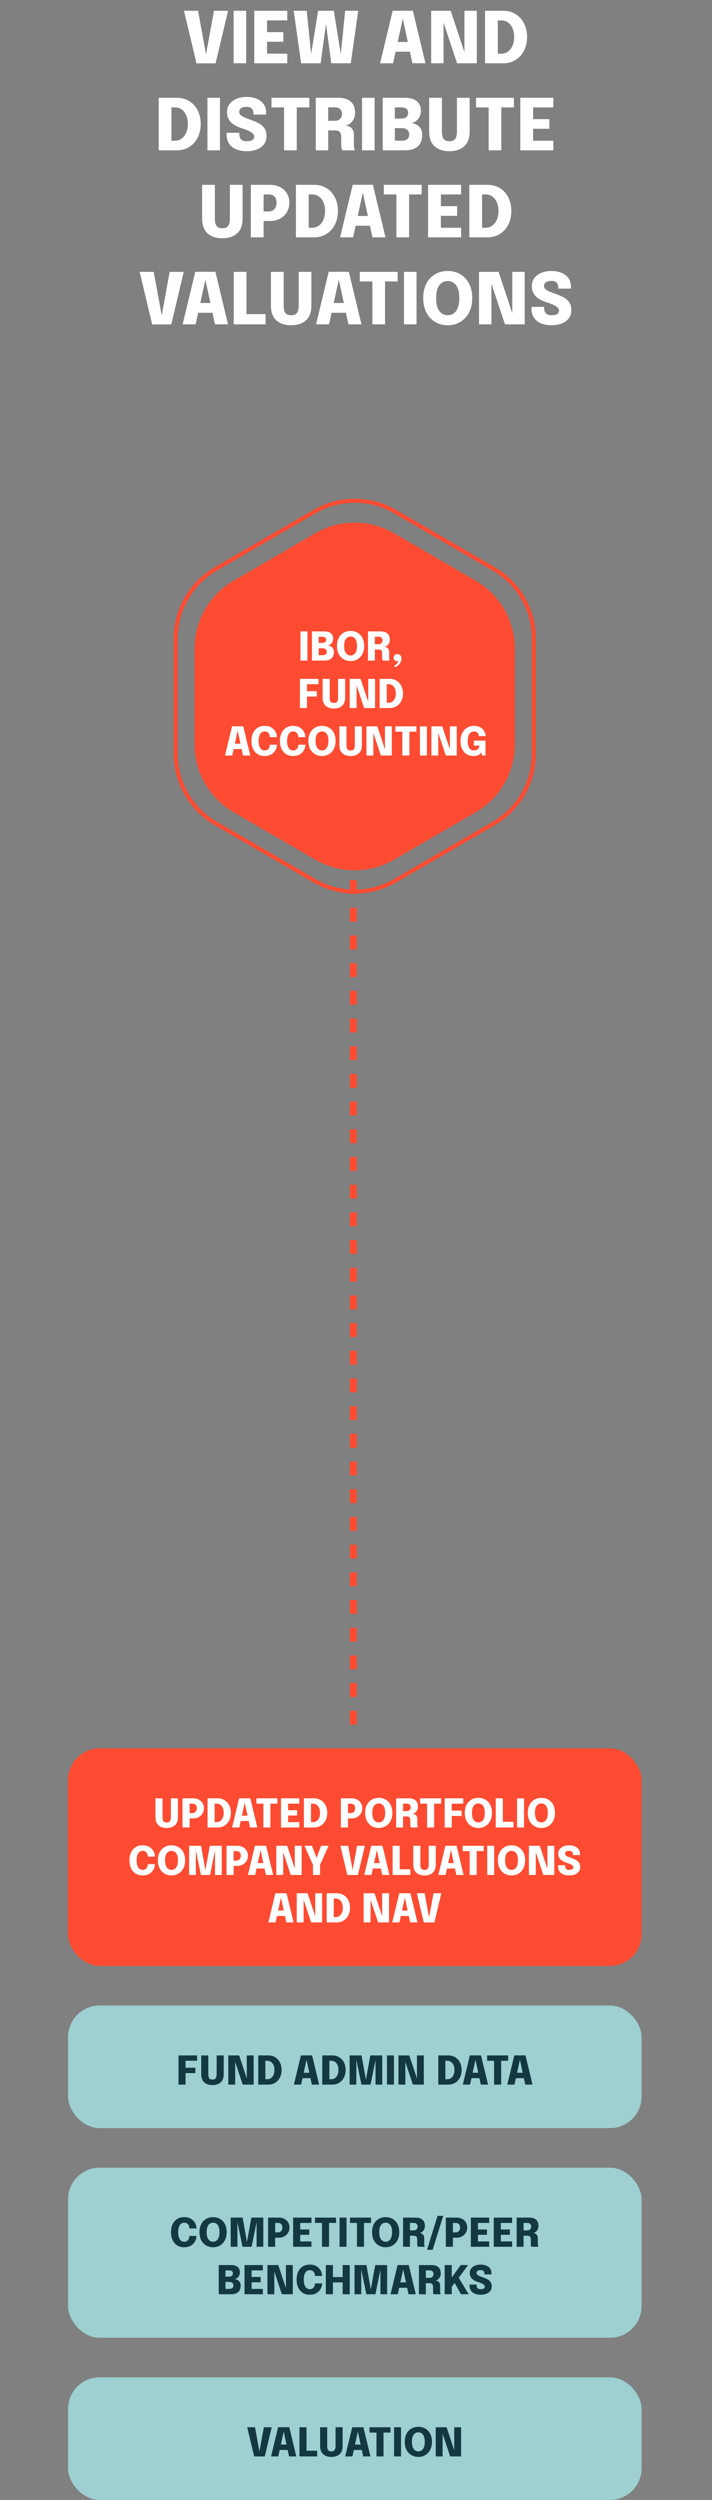 <?xml version="1.0" encoding="UTF-8"?> <svg xmlns="http://www.w3.org/2000/svg" width="180" height="632" viewBox="0 0 180 632" fill="none"><rect x="0" y="0" width="180" height="632" fill="#808080" stroke="none"/><line x1="89.325" y1="436" x2="89.325" y2="177" stroke="#FF4B31" stroke-width="1.75" stroke-dasharray="3.5 3.5"></line><path d="M49.681 16.018L46.513 2.725H50.068L52.156 14.11H52.021L54.1 2.725H57.655L54.505 16.018H49.681ZM59.06 16V2.725H62.228V16H59.06ZM66.063 5.155L67.512 3.67V9.007L66.792 8.125H71.625V10.555H66.792L67.512 9.682V15.055L66.063 13.57H72.624V16H64.281V2.725H72.624V5.155H66.063ZM76.136 16L74.246 2.725H77.549L78.827 15.415L78.377 15.388L80.429 2.725H84.389L86.432 15.388L85.982 15.415L87.26 2.725H90.563L88.673 16H83.759L82.247 4.867H82.571L81.059 16H76.136ZM96.083 16L99.278 2.716H104.372L107.558 16H104.264L101.825 4.651H101.843L99.368 16H96.083ZM98.621 13.066V10.609H105.047V13.066H98.621ZM112.132 16H109V2.725H113.941L118 14.956L117.415 15.082V2.725H120.538V16H115.561L111.502 3.814L112.132 3.688V16ZM122.623 16V2.725H127.24C128.128 2.725 128.938 2.887 129.67 3.211C130.408 3.535 131.044 3.994 131.578 4.588C132.112 5.176 132.523 5.875 132.811 6.685C133.099 7.489 133.243 8.374 133.243 9.34C133.243 10.3 133.099 11.188 132.811 12.004C132.523 12.814 132.112 13.519 131.578 14.119C131.044 14.713 130.408 15.175 129.67 15.505C128.938 15.835 128.128 16 127.24 16H122.623ZM125.845 15.055L124.396 13.57H126.808C127.396 13.57 127.927 13.399 128.401 13.057C128.881 12.715 129.265 12.229 129.553 11.599C129.841 10.963 129.985 10.21 129.985 9.34C129.985 8.464 129.841 7.714 129.553 7.09C129.265 6.466 128.881 5.989 128.401 5.659C127.927 5.323 127.396 5.155 126.808 5.155H124.396L125.845 3.67V15.055ZM40.12 38V24.725H44.737C45.625 24.725 46.435 24.887 47.167 25.211C47.905 25.535 48.541 25.994 49.075 26.588C49.609 27.176 50.02 27.875 50.308 28.685C50.596 29.489 50.74 30.374 50.74 31.34C50.74 32.3 50.596 33.188 50.308 34.004C50.02 34.814 49.609 35.519 49.075 36.119C48.541 36.713 47.905 37.175 47.167 37.505C46.435 37.835 45.625 38 44.737 38H40.12ZM43.342 37.055L41.893 35.57H44.305C44.893 35.57 45.424 35.399 45.898 35.057C46.378 34.715 46.762 34.229 47.05 33.599C47.338 32.963 47.482 32.21 47.482 31.34C47.482 30.464 47.338 29.714 47.05 29.09C46.762 28.466 46.378 27.989 45.898 27.659C45.424 27.323 44.893 27.155 44.305 27.155H41.893L43.342 25.67V37.055ZM52.442 38V24.725H55.61V38H52.442ZM62.316 38.225C61.35 38.225 60.489 38.069 59.733 37.757C58.977 37.445 58.383 36.983 57.951 36.371C57.519 35.753 57.303 34.985 57.303 34.067C57.303 33.983 57.303 33.902 57.303 33.824C57.303 33.746 57.303 33.662 57.303 33.572H60.516C60.516 33.65 60.516 33.725 60.516 33.797C60.516 33.863 60.516 33.932 60.516 34.004C60.516 34.526 60.666 34.94 60.966 35.246C61.272 35.552 61.731 35.705 62.343 35.705C62.949 35.705 63.417 35.612 63.747 35.426C64.083 35.24 64.251 34.934 64.251 34.508C64.251 34.202 64.11 33.926 63.828 33.68C63.552 33.434 63.177 33.209 62.703 33.005C62.229 32.795 61.695 32.6 61.101 32.42C60.453 32.216 59.847 31.946 59.283 31.61C58.719 31.268 58.263 30.833 57.915 30.305C57.567 29.771 57.393 29.111 57.393 28.325C57.393 27.521 57.609 26.837 58.041 26.273C58.479 25.703 59.067 25.268 59.805 24.968C60.549 24.662 61.383 24.509 62.307 24.509C63.261 24.509 64.11 24.659 64.854 24.959C65.604 25.259 66.195 25.703 66.627 26.291C67.059 26.879 67.275 27.605 67.275 28.469C67.275 28.559 67.275 28.643 67.275 28.721C67.275 28.799 67.275 28.88 67.275 28.964H64.071C64.071 28.922 64.071 28.868 64.071 28.802C64.071 28.73 64.071 28.67 64.071 28.622C64.071 28.136 63.936 27.749 63.666 27.461C63.396 27.167 62.955 27.02 62.343 27.02C61.749 27.02 61.29 27.128 60.966 27.344C60.642 27.56 60.48 27.884 60.48 28.316C60.48 28.628 60.606 28.895 60.858 29.117C61.11 29.339 61.455 29.543 61.893 29.729C62.331 29.909 62.829 30.098 63.387 30.296C64.185 30.572 64.884 30.878 65.484 31.214C66.084 31.55 66.549 31.97 66.879 32.474C67.209 32.978 67.374 33.623 67.374 34.409C67.374 35.225 67.158 35.918 66.726 36.488C66.3 37.052 65.706 37.484 64.944 37.784C64.182 38.078 63.306 38.225 62.316 38.225ZM78.206 27.155H73.642L75.019 25.67V38H71.816V25.67L73.21 27.155H68.638V24.725H78.206V27.155ZM79.829 38V24.725H85.463C86.915 24.725 87.992 25.052 88.694 25.706C89.402 26.354 89.756 27.272 89.756 28.46C89.756 29.144 89.627 29.726 89.369 30.206C89.111 30.68 88.79 31.049 88.406 31.313C88.022 31.571 87.647 31.715 87.281 31.745C87.659 31.769 88.013 31.862 88.343 32.024C88.679 32.18 88.949 32.435 89.153 32.789C89.363 33.137 89.468 33.605 89.468 34.193C89.468 34.601 89.468 34.997 89.468 35.381C89.468 35.759 89.468 36.152 89.468 36.56C89.468 36.866 89.492 37.154 89.54 37.424C89.588 37.688 89.66 37.88 89.756 38H86.543C86.459 37.862 86.39 37.664 86.336 37.406C86.288 37.148 86.264 36.866 86.264 36.56C86.264 36.2 86.264 35.867 86.264 35.561C86.264 35.255 86.264 34.922 86.264 34.562C86.264 34.064 86.144 33.674 85.904 33.392C85.67 33.11 85.271 32.969 84.707 32.969H82.124L82.97 31.97V38H79.829ZM82.97 31.682L82.124 30.539H84.743C85.073 30.539 85.367 30.467 85.625 30.323C85.883 30.179 86.084 29.975 86.228 29.711C86.378 29.441 86.453 29.126 86.453 28.766C86.453 28.286 86.297 27.896 85.985 27.596C85.679 27.296 85.253 27.146 84.707 27.146H82.043L82.97 26.147V31.682ZM91.536 38V24.725H94.704V38H91.536ZM102.283 24.725C103.243 24.725 104.026 24.86 104.632 25.13C105.238 25.4 105.682 25.778 105.964 26.264C106.252 26.75 106.396 27.311 106.396 27.947C106.396 28.589 106.27 29.141 106.018 29.603C105.766 30.059 105.448 30.416 105.064 30.674C104.686 30.926 104.299 31.067 103.903 31.097C104.305 31.109 104.725 31.217 105.163 31.421C105.601 31.625 105.973 31.952 106.279 32.402C106.585 32.852 106.738 33.455 106.738 34.211C106.738 34.913 106.597 35.552 106.315 36.128C106.033 36.698 105.565 37.154 104.911 37.496C104.263 37.832 103.384 38 102.274 38H96.757V24.725H102.283ZM99.817 30.845L98.764 29.981H101.383C102.007 29.981 102.463 29.843 102.751 29.567C103.045 29.291 103.192 28.934 103.192 28.496C103.192 28.202 103.129 27.956 103.003 27.758C102.883 27.56 102.694 27.41 102.436 27.308C102.178 27.206 101.851 27.155 101.455 27.155H98.368L99.817 25.67V30.845ZM101.644 35.561C102.256 35.561 102.712 35.417 103.012 35.129C103.312 34.841 103.462 34.469 103.462 34.013C103.462 33.773 103.42 33.554 103.336 33.356C103.258 33.158 103.138 32.987 102.976 32.843C102.82 32.699 102.625 32.588 102.391 32.51C102.157 32.432 101.89 32.393 101.59 32.393H98.764L99.817 31.529V37.046L98.368 35.561H101.644ZM118.732 33.239C118.732 34.907 118.273 36.155 117.355 36.983C116.443 37.811 115.195 38.225 113.611 38.225C112.027 38.225 110.779 37.811 109.867 36.983C108.955 36.155 108.499 34.907 108.499 33.239C108.499 33.017 108.499 32.786 108.499 32.546C108.499 32.3 108.499 32.045 108.499 31.781V24.725H111.721V32.267C111.721 32.459 111.721 32.642 111.721 32.816C111.721 32.99 111.721 33.155 111.721 33.311C111.721 34.115 111.862 34.715 112.144 35.111C112.432 35.507 112.921 35.705 113.611 35.705C114.301 35.705 114.79 35.507 115.078 35.111C115.372 34.715 115.519 34.115 115.519 33.311V24.725H118.732V33.239ZM129.92 27.155H125.357L126.734 25.67V38H123.53V25.67L124.925 27.155H120.353V24.725H129.92V27.155ZM133.326 27.155L134.775 25.67V31.007L134.055 30.125H138.888V32.555H134.055L134.775 31.682V37.055L133.326 35.57H139.887V38H131.544V24.725H139.887V27.155H133.326ZM61.331 55.239C61.331 56.907 60.872 58.155 59.954 58.983C59.042 59.811 57.794 60.225 56.21 60.225C54.626 60.225 53.378 59.811 52.466 58.983C51.554 58.155 51.098 56.907 51.098 55.239C51.098 55.017 51.098 54.786 51.098 54.546C51.098 54.3 51.098 54.045 51.098 53.781V46.725H54.32V54.267C54.32 54.459 54.32 54.642 54.32 54.816C54.32 54.99 54.32 55.155 54.32 55.311C54.32 56.115 54.461 56.715 54.743 57.111C55.031 57.507 55.52 57.705 56.21 57.705C56.9 57.705 57.389 57.507 57.677 57.111C57.971 56.715 58.118 56.115 58.118 55.311V46.725H61.331V55.239ZM66.642 60H63.42V46.725H68.235C69.249 46.725 70.122 46.923 70.854 47.319C71.592 47.715 72.159 48.255 72.555 48.939C72.957 49.617 73.158 50.382 73.158 51.234C73.158 52.086 72.957 52.863 72.555 53.565C72.153 54.267 71.583 54.828 70.845 55.248C70.113 55.668 69.243 55.878 68.235 55.878H66.642V60ZM66.642 54.924L65.193 53.457H67.902C68.286 53.457 68.628 53.373 68.928 53.205C69.234 53.031 69.474 52.779 69.648 52.449C69.828 52.119 69.918 51.714 69.918 51.234C69.918 50.748 69.831 50.352 69.657 50.046C69.483 49.74 69.243 49.515 68.937 49.371C68.637 49.227 68.292 49.155 67.902 49.155H65.193L66.642 47.67V54.924ZM74.811 60V46.725H79.428C80.316 46.725 81.126 46.887 81.858 47.211C82.596 47.535 83.232 47.994 83.766 48.588C84.3 49.176 84.711 49.875 84.999 50.685C85.287 51.489 85.431 52.374 85.431 53.34C85.431 54.3 85.287 55.188 84.999 56.004C84.711 56.814 84.3 57.519 83.766 58.119C83.232 58.713 82.596 59.175 81.858 59.505C81.126 59.835 80.316 60 79.428 60H74.811ZM78.033 59.055L76.584 57.57H78.996C79.584 57.57 80.115 57.399 80.589 57.057C81.069 56.715 81.453 56.229 81.741 55.599C82.029 54.963 82.173 54.21 82.173 53.34C82.173 52.464 82.029 51.714 81.741 51.09C81.453 50.466 81.069 49.989 80.589 49.659C80.115 49.323 79.584 49.155 78.996 49.155H76.584L78.033 47.67V59.055ZM85.976 60L89.171 46.716H94.265L97.451 60H94.157L91.718 48.651H91.736L89.261 60H85.976ZM88.514 57.066V54.609H94.94V57.066H88.514ZM106.603 49.155H102.04L103.417 47.67V60H100.213V47.67L101.608 49.155H97.036V46.725H106.603V49.155ZM110.009 49.155L111.458 47.67V53.007L110.738 52.125H115.571V54.555H110.738L111.458 53.682V59.055L110.009 57.57H116.57V60H108.227V46.725H116.57V49.155H110.009ZM118.65 60V46.725H123.267C124.155 46.725 124.965 46.887 125.697 47.211C126.435 47.535 127.071 47.994 127.605 48.588C128.139 49.176 128.55 49.875 128.838 50.685C129.126 51.489 129.27 52.374 129.27 53.34C129.27 54.3 129.126 55.188 128.838 56.004C128.55 56.814 128.139 57.519 127.605 58.119C127.071 58.713 126.435 59.175 125.697 59.505C124.965 59.835 124.155 60 123.267 60H118.65ZM121.872 59.055L120.423 57.57H122.835C123.423 57.57 123.954 57.399 124.428 57.057C124.908 56.715 125.292 56.229 125.58 55.599C125.868 54.963 126.012 54.21 126.012 53.34C126.012 52.464 125.868 51.714 125.58 51.09C125.292 50.466 124.908 49.989 124.428 49.659C123.954 49.323 123.423 49.155 122.835 49.155H120.423L121.872 47.67V59.055ZM38.475 82.018L35.307 68.725H38.862L40.95 80.11H40.815L42.894 68.725H46.449L43.299 82.018H38.475ZM46.17 82L49.365 68.716H54.459L57.645 82H54.351L51.912 70.651H51.93L49.455 82H46.17ZM48.708 79.066V76.609H55.134V79.066H48.708ZM59.087 82V68.725H62.309V81.046L60.86 79.417H67.142V82H59.087ZM78.724 77.239C78.724 78.907 78.265 80.155 77.347 80.983C76.435 81.811 75.187 82.225 73.603 82.225C72.019 82.225 70.771 81.811 69.859 80.983C68.947 80.155 68.491 78.907 68.491 77.239C68.491 77.017 68.491 76.786 68.491 76.546C68.491 76.3 68.491 76.045 68.491 75.781V68.725H71.713V76.267C71.713 76.459 71.713 76.642 71.713 76.816C71.713 76.99 71.713 77.155 71.713 77.311C71.713 78.115 71.854 78.715 72.136 79.111C72.424 79.507 72.913 79.705 73.603 79.705C74.293 79.705 74.782 79.507 75.07 79.111C75.364 78.715 75.511 78.115 75.511 77.311V68.725H78.724V77.239ZM79.903 82L83.098 68.716H88.192L91.378 82H88.084L85.645 70.651H85.663L83.188 82H79.903ZM82.441 79.066V76.609H88.867V79.066H82.441ZM100.53 71.155H95.967L97.344 69.67V82H94.14V69.67L95.535 71.155H90.963V68.725H100.53V71.155ZM102.135 82V68.725H105.303V82H102.135ZM113.189 82.225C112.349 82.225 111.554 82.078 110.804 81.784C110.06 81.484 109.403 81.043 108.833 80.461C108.263 79.879 107.813 79.162 107.483 78.31C107.159 77.452 106.997 76.465 106.997 75.349C106.997 74.233 107.159 73.249 107.483 72.397C107.807 71.545 108.251 70.831 108.815 70.255C109.385 69.679 110.042 69.244 110.786 68.95C111.536 68.656 112.337 68.509 113.189 68.509C114.041 68.509 114.839 68.656 115.583 68.95C116.333 69.244 116.993 69.679 117.562 70.255C118.133 70.831 118.577 71.545 118.895 72.397C119.219 73.249 119.381 74.233 119.381 75.349C119.381 76.465 119.216 77.452 118.886 78.31C118.562 79.162 118.112 79.879 117.536 80.461C116.966 81.043 116.306 81.484 115.556 81.784C114.812 82.078 114.023 82.225 113.189 82.225ZM113.189 79.696C113.693 79.696 114.167 79.561 114.611 79.291C115.055 79.015 115.415 78.559 115.691 77.923C115.973 77.287 116.114 76.429 116.114 75.349C116.114 74.263 115.973 73.408 115.691 72.784C115.409 72.154 115.046 71.707 114.602 71.443C114.158 71.173 113.687 71.038 113.189 71.038C112.691 71.038 112.217 71.173 111.767 71.443C111.323 71.707 110.96 72.154 110.678 72.784C110.402 73.408 110.264 74.263 110.264 75.349C110.264 76.435 110.402 77.296 110.678 77.932C110.96 78.562 111.323 79.015 111.767 79.291C112.217 79.561 112.691 79.696 113.189 79.696ZM124.235 82H121.103V68.725H126.044L130.103 80.956L129.518 81.082V68.725H132.641V82H127.664L123.605 69.814L124.235 69.688V82ZM139.379 82.225C138.413 82.225 137.552 82.069 136.796 81.757C136.04 81.445 135.446 80.983 135.014 80.371C134.582 79.753 134.366 78.985 134.366 78.067C134.366 77.983 134.366 77.902 134.366 77.824C134.366 77.746 134.366 77.662 134.366 77.572H137.579C137.579 77.65 137.579 77.725 137.579 77.797C137.579 77.863 137.579 77.932 137.579 78.004C137.579 78.526 137.729 78.94 138.029 79.246C138.335 79.552 138.794 79.705 139.406 79.705C140.012 79.705 140.48 79.612 140.81 79.426C141.146 79.24 141.314 78.934 141.314 78.508C141.314 78.202 141.173 77.926 140.891 77.68C140.615 77.434 140.24 77.209 139.766 77.005C139.292 76.795 138.758 76.6 138.164 76.42C137.516 76.216 136.91 75.946 136.346 75.61C135.782 75.268 135.326 74.833 134.978 74.305C134.63 73.771 134.456 73.111 134.456 72.325C134.456 71.521 134.672 70.837 135.104 70.273C135.542 69.703 136.13 69.268 136.868 68.968C137.612 68.662 138.446 68.509 139.37 68.509C140.324 68.509 141.173 68.659 141.917 68.959C142.667 69.259 143.258 69.703 143.69 70.291C144.122 70.879 144.338 71.605 144.338 72.469C144.338 72.559 144.338 72.643 144.338 72.721C144.338 72.799 144.338 72.88 144.338 72.964H141.134C141.134 72.922 141.134 72.868 141.134 72.802C141.134 72.73 141.134 72.67 141.134 72.622C141.134 72.136 140.999 71.749 140.729 71.461C140.459 71.167 140.018 71.02 139.406 71.02C138.812 71.02 138.353 71.128 138.029 71.344C137.705 71.56 137.543 71.884 137.543 72.316C137.543 72.628 137.669 72.895 137.921 73.117C138.173 73.339 138.518 73.543 138.956 73.729C139.394 73.909 139.892 74.098 140.45 74.296C141.248 74.572 141.947 74.878 142.547 75.214C143.147 75.55 143.612 75.97 143.942 76.474C144.272 76.978 144.437 77.623 144.437 78.409C144.437 79.225 144.221 79.918 143.789 80.488C143.363 81.052 142.769 81.484 142.007 81.784C141.245 82.078 140.369 82.225 139.379 82.225Z" fill="white"></path><path d="M79.711 134.814C85.865 131.238 93.465 131.238 99.619 134.814L120.286 146.825C126.387 150.371 130.141 156.896 130.141 163.953V188.202C130.141 195.259 126.387 201.783 120.286 205.329L99.619 217.34C93.465 220.916 85.865 220.916 79.711 217.34L59.044 205.329C52.943 201.783 49.188 195.259 49.188 188.202V163.953C49.188 156.896 52.943 150.371 59.044 146.825L79.711 134.814Z" fill="#FF4B31"></path><path d="M79.49 129.346C85.797 125.683 93.584 125.683 99.891 129.346L124.847 143.841C131.105 147.476 134.956 154.166 134.956 161.403V190.597C134.956 197.834 131.105 204.524 124.847 208.159L99.891 222.654C93.584 226.317 85.797 226.317 79.49 222.654L54.534 208.159C48.276 204.524 44.425 197.834 44.425 190.597V161.403C44.425 154.166 48.276 147.476 54.534 143.841L79.49 129.346Z" stroke="#FF4B31"></path><path d="M75.966 167V159.625H77.725V167H75.966ZM81.936 159.625C82.469 159.625 82.904 159.7 83.241 159.85C83.578 160 83.825 160.21 83.981 160.48C84.141 160.75 84.221 161.062 84.221 161.415C84.221 161.772 84.151 162.078 84.011 162.335C83.871 162.588 83.695 162.787 83.481 162.93C83.271 163.07 83.056 163.148 82.836 163.165C83.059 163.172 83.293 163.232 83.536 163.345C83.779 163.458 83.986 163.64 84.156 163.89C84.326 164.14 84.411 164.475 84.411 164.895C84.411 165.285 84.333 165.64 84.176 165.96C84.019 166.277 83.76 166.53 83.396 166.72C83.036 166.907 82.548 167 81.931 167H78.866V159.625H81.936ZM80.566 163.025L79.981 162.545H81.436C81.783 162.545 82.036 162.468 82.196 162.315C82.359 162.162 82.441 161.963 82.441 161.72C82.441 161.557 82.406 161.42 82.336 161.31C82.269 161.2 82.165 161.117 82.021 161.06C81.878 161.003 81.696 160.975 81.476 160.975H79.761L80.566 160.15V163.025ZM81.581 165.645C81.921 165.645 82.174 165.565 82.341 165.405C82.508 165.245 82.591 165.038 82.591 164.785C82.591 164.652 82.568 164.53 82.521 164.42C82.478 164.31 82.411 164.215 82.321 164.135C82.234 164.055 82.126 163.993 81.996 163.95C81.866 163.907 81.718 163.885 81.551 163.885H79.981L80.566 163.405V166.47L79.761 165.645H81.581ZM88.63 167.125C88.163 167.125 87.721 167.043 87.305 166.88C86.891 166.713 86.526 166.468 86.21 166.145C85.893 165.822 85.643 165.423 85.46 164.95C85.28 164.473 85.19 163.925 85.19 163.305C85.19 162.685 85.28 162.138 85.46 161.665C85.64 161.192 85.886 160.795 86.2 160.475C86.516 160.155 86.881 159.913 87.295 159.75C87.711 159.587 88.156 159.505 88.63 159.505C89.103 159.505 89.546 159.587 89.96 159.75C90.376 159.913 90.743 160.155 91.06 160.475C91.376 160.795 91.623 161.192 91.8 161.665C91.98 162.138 92.07 162.685 92.07 163.305C92.07 163.925 91.978 164.473 91.795 164.95C91.615 165.423 91.365 165.822 91.045 166.145C90.728 166.468 90.361 166.713 89.945 166.88C89.531 167.043 89.093 167.125 88.63 167.125ZM88.63 165.72C88.91 165.72 89.173 165.645 89.42 165.495C89.666 165.342 89.866 165.088 90.02 164.735C90.176 164.382 90.255 163.905 90.255 163.305C90.255 162.702 90.176 162.227 90.02 161.88C89.863 161.53 89.661 161.282 89.415 161.135C89.168 160.985 88.906 160.91 88.63 160.91C88.353 160.91 88.09 160.985 87.84 161.135C87.593 161.282 87.391 161.53 87.235 161.88C87.081 162.227 87.005 162.702 87.005 163.305C87.005 163.908 87.081 164.387 87.235 164.74C87.391 165.09 87.593 165.342 87.84 165.495C88.09 165.645 88.353 165.72 88.63 165.72ZM93.026 167V159.625H96.156C96.963 159.625 97.561 159.807 97.951 160.17C98.345 160.53 98.541 161.04 98.541 161.7C98.541 162.08 98.47 162.403 98.326 162.67C98.183 162.933 98.005 163.138 97.791 163.285C97.578 163.428 97.37 163.508 97.166 163.525C97.376 163.538 97.573 163.59 97.756 163.68C97.943 163.767 98.093 163.908 98.206 164.105C98.323 164.298 98.381 164.558 98.381 164.885C98.381 165.112 98.381 165.332 98.381 165.545C98.381 165.755 98.381 165.973 98.381 166.2C98.381 166.37 98.395 166.53 98.421 166.68C98.448 166.827 98.488 166.933 98.541 167H96.756C96.71 166.923 96.671 166.813 96.641 166.67C96.615 166.527 96.601 166.37 96.601 166.2C96.601 166 96.601 165.815 96.601 165.645C96.601 165.475 96.601 165.29 96.601 165.09C96.601 164.813 96.535 164.597 96.401 164.44C96.271 164.283 96.05 164.205 95.736 164.205H94.301L94.771 163.65V167H93.026ZM94.771 163.49L94.301 162.855H95.756C95.94 162.855 96.103 162.815 96.246 162.735C96.39 162.655 96.501 162.542 96.581 162.395C96.665 162.245 96.706 162.07 96.706 161.87C96.706 161.603 96.62 161.387 96.446 161.22C96.276 161.053 96.04 160.97 95.736 160.97H94.256L94.771 160.415V163.49ZM99.89 168.705L99.655 168.29C99.842 168.203 100.015 168.085 100.175 167.935C100.335 167.788 100.463 167.635 100.56 167.475C100.66 167.318 100.71 167.185 100.71 167.075C100.71 167.018 100.7 166.963 100.68 166.91C100.663 166.857 100.643 166.813 100.62 166.78H101.02C100.983 166.867 100.917 166.952 100.82 167.035C100.723 167.118 100.573 167.16 100.37 167.16C100.153 167.16 99.957 167.083 99.78 166.93C99.603 166.777 99.515 166.558 99.515 166.275C99.515 166.008 99.605 165.788 99.785 165.615C99.965 165.438 100.192 165.35 100.465 165.35C100.775 165.35 101.023 165.462 101.21 165.685C101.4 165.905 101.495 166.177 101.495 166.5C101.495 166.833 101.418 167.143 101.265 167.43C101.112 167.717 100.913 167.968 100.67 168.185C100.427 168.405 100.167 168.578 99.89 168.705ZM76.799 172.975L77.604 172.15V175.17L77.054 174.735H80.084V176.09H77.054L77.604 175.62V179H75.824V171.625H80.529V172.975H76.799ZM87.251 176.355C87.251 177.282 86.996 177.975 86.486 178.435C85.98 178.895 85.286 179.125 84.406 179.125C83.526 179.125 82.833 178.895 82.326 178.435C81.82 177.975 81.566 177.282 81.566 176.355C81.566 176.232 81.566 176.103 81.566 175.97C81.566 175.833 81.566 175.692 81.566 175.545V171.625H83.356V175.815C83.356 175.922 83.356 176.023 83.356 176.12C83.356 176.217 83.356 176.308 83.356 176.395C83.356 176.842 83.435 177.175 83.591 177.395C83.751 177.615 84.023 177.725 84.406 177.725C84.79 177.725 85.061 177.615 85.221 177.395C85.385 177.175 85.466 176.842 85.466 176.395V171.625H87.251V176.355ZM90.152 179H88.412V171.625H91.157L93.412 178.42L93.087 178.49V171.625H94.822V179H92.057L89.802 172.23L90.152 172.16V179ZM95.98 179V171.625H98.545C99.039 171.625 99.489 171.715 99.895 171.895C100.305 172.075 100.659 172.33 100.955 172.66C101.252 172.987 101.48 173.375 101.64 173.825C101.8 174.272 101.88 174.763 101.88 175.3C101.88 175.833 101.8 176.327 101.64 176.78C101.48 177.23 101.252 177.622 100.955 177.955C100.659 178.285 100.305 178.542 99.895 178.725C99.489 178.908 99.039 179 98.545 179H95.98ZM97.77 178.475L96.965 177.65H98.305C98.632 177.65 98.927 177.555 99.19 177.365C99.457 177.175 99.67 176.905 99.83 176.555C99.99 176.202 100.07 175.783 100.07 175.3C100.07 174.813 99.99 174.397 99.83 174.05C99.67 173.703 99.457 173.438 99.19 173.255C98.927 173.068 98.632 172.975 98.305 172.975H96.965L97.77 172.15V178.475ZM56.895 191L58.67 183.62H61.5L63.27 191H61.44L60.085 184.695H60.095L58.72 191H56.895ZM58.305 189.37V188.005H61.875V189.37H58.305ZM70.008 188.26C70.008 188.587 69.945 188.918 69.819 189.255C69.695 189.592 69.507 189.902 69.254 190.185C69 190.465 68.678 190.692 68.288 190.865C67.902 191.038 67.444 191.125 66.913 191.125C66.21 191.125 65.609 190.963 65.109 190.64C64.609 190.313 64.227 189.863 63.964 189.29C63.7 188.717 63.569 188.057 63.569 187.31C63.569 186.563 63.7 185.905 63.964 185.335C64.227 184.762 64.609 184.313 65.109 183.99C65.609 183.667 66.21 183.505 66.913 183.505C67.497 183.505 67.995 183.608 68.409 183.815C68.822 184.022 69.153 184.29 69.403 184.62C69.653 184.95 69.825 185.3 69.918 185.67C69.978 185.91 70.008 186.142 70.008 186.365H68.219C68.219 186.262 68.212 186.167 68.198 186.08C68.165 185.85 68.094 185.648 67.984 185.475C67.874 185.298 67.728 185.16 67.549 185.06C67.368 184.96 67.157 184.91 66.913 184.91C66.62 184.91 66.359 184.995 66.129 185.165C65.902 185.332 65.72 185.592 65.584 185.945C65.45 186.298 65.383 186.753 65.383 187.31C65.383 187.867 65.45 188.323 65.584 188.68C65.72 189.037 65.902 189.3 66.129 189.47C66.359 189.64 66.62 189.725 66.913 189.725C67.12 189.725 67.303 189.687 67.463 189.61C67.627 189.533 67.763 189.428 67.874 189.295C67.987 189.158 68.072 189.002 68.129 188.825C68.189 188.648 68.219 188.46 68.219 188.26H70.008ZM77.206 188.26C77.206 188.587 77.142 188.918 77.016 189.255C76.892 189.592 76.704 189.902 76.451 190.185C76.197 190.465 75.876 190.692 75.486 190.865C75.099 191.038 74.641 191.125 74.111 191.125C73.407 191.125 72.806 190.963 72.306 190.64C71.806 190.313 71.424 189.863 71.161 189.29C70.897 188.717 70.766 188.057 70.766 187.31C70.766 186.563 70.897 185.905 71.161 185.335C71.424 184.762 71.806 184.313 72.306 183.99C72.806 183.667 73.407 183.505 74.111 183.505C74.694 183.505 75.192 183.608 75.606 183.815C76.019 184.022 76.351 184.29 76.601 184.62C76.851 184.95 77.022 185.3 77.116 185.67C77.176 185.91 77.206 186.142 77.206 186.365H75.416C75.416 186.262 75.409 186.167 75.396 186.08C75.362 185.85 75.291 185.648 75.181 185.475C75.071 185.298 74.926 185.16 74.746 185.06C74.566 184.96 74.354 184.91 74.111 184.91C73.817 184.91 73.556 184.995 73.326 185.165C73.099 185.332 72.917 185.592 72.781 185.945C72.647 186.298 72.581 186.753 72.581 187.31C72.581 187.867 72.647 188.323 72.781 188.68C72.917 189.037 73.099 189.3 73.326 189.47C73.556 189.64 73.817 189.725 74.111 189.725C74.317 189.725 74.501 189.687 74.661 189.61C74.824 189.533 74.961 189.428 75.071 189.295C75.184 189.158 75.269 189.002 75.326 188.825C75.386 188.648 75.416 188.46 75.416 188.26H77.206ZM81.403 191.125C80.936 191.125 80.495 191.043 80.078 190.88C79.665 190.713 79.3 190.468 78.983 190.145C78.666 189.822 78.416 189.423 78.233 188.95C78.053 188.473 77.963 187.925 77.963 187.305C77.963 186.685 78.053 186.138 78.233 185.665C78.413 185.192 78.66 184.795 78.973 184.475C79.29 184.155 79.655 183.913 80.068 183.75C80.485 183.587 80.93 183.505 81.403 183.505C81.876 183.505 82.32 183.587 82.733 183.75C83.15 183.913 83.516 184.155 83.833 184.475C84.15 184.795 84.396 185.192 84.573 185.665C84.753 186.138 84.843 186.685 84.843 187.305C84.843 187.925 84.751 188.473 84.568 188.95C84.388 189.423 84.138 189.822 83.818 190.145C83.501 190.468 83.135 190.713 82.718 190.88C82.305 191.043 81.866 191.125 81.403 191.125ZM81.403 189.72C81.683 189.72 81.946 189.645 82.193 189.495C82.44 189.342 82.64 189.088 82.793 188.735C82.95 188.382 83.028 187.905 83.028 187.305C83.028 186.702 82.95 186.227 82.793 185.88C82.636 185.53 82.435 185.282 82.188 185.135C81.941 184.985 81.68 184.91 81.403 184.91C81.126 184.91 80.863 184.985 80.613 185.135C80.366 185.282 80.165 185.53 80.008 185.88C79.855 186.227 79.778 186.702 79.778 187.305C79.778 187.908 79.855 188.387 80.008 188.74C80.165 189.09 80.366 189.342 80.613 189.495C80.863 189.645 81.126 189.72 81.403 189.72ZM91.485 188.355C91.485 189.282 91.23 189.975 90.72 190.435C90.213 190.895 89.52 191.125 88.64 191.125C87.76 191.125 87.066 190.895 86.56 190.435C86.053 189.975 85.8 189.282 85.8 188.355C85.8 188.232 85.8 188.103 85.8 187.97C85.8 187.833 85.8 187.692 85.8 187.545V183.625H87.59V187.815C87.59 187.922 87.59 188.023 87.59 188.12C87.59 188.217 87.59 188.308 87.59 188.395C87.59 188.842 87.668 189.175 87.825 189.395C87.985 189.615 88.256 189.725 88.64 189.725C89.023 189.725 89.295 189.615 89.455 189.395C89.618 189.175 89.7 188.842 89.7 188.395V183.625H91.485V188.355ZM94.385 191H92.645V183.625H95.39L97.645 190.42L97.32 190.49V183.625H99.055V191H96.29L94.035 184.23L94.385 184.16V191ZM105.269 184.975H102.734L103.499 184.15V191H101.719V184.15L102.494 184.975H99.954V183.625H105.269V184.975ZM106.161 191V183.625H107.921V191H106.161ZM110.801 191H109.061V183.625H111.806L114.061 190.42L113.736 190.49V183.625H115.471V191H112.706L110.451 184.23L110.801 184.16V191ZM119.645 191.125C119.051 191.125 118.51 190.982 118.02 190.695C117.533 190.405 117.146 189.98 116.86 189.42C116.573 188.857 116.43 188.162 116.43 187.335C116.43 186.512 116.581 185.815 116.885 185.245C117.191 184.675 117.601 184.243 118.115 183.95C118.631 183.653 119.206 183.505 119.84 183.505C120.373 183.505 120.825 183.59 121.195 183.76C121.568 183.927 121.87 184.142 122.1 184.405C122.333 184.668 122.501 184.945 122.605 185.235C122.711 185.525 122.765 185.79 122.765 186.03C122.765 186.04 122.765 186.05 122.765 186.06C122.765 186.07 122.765 186.08 122.765 186.09H121.03C121.03 186.08 121.03 186.07 121.03 186.06C121.03 186.05 121.03 186.04 121.03 186.03C121.03 185.89 121.003 185.753 120.95 185.62C120.9 185.487 120.823 185.367 120.72 185.26C120.616 185.153 120.491 185.068 120.345 185.005C120.198 184.942 120.03 184.91 119.84 184.91C119.583 184.91 119.331 184.985 119.085 185.135C118.841 185.282 118.64 185.532 118.48 185.885C118.323 186.235 118.245 186.718 118.245 187.335C118.245 187.802 118.29 188.19 118.38 188.5C118.47 188.807 118.588 189.05 118.735 189.23C118.885 189.41 119.053 189.538 119.24 189.615C119.426 189.688 119.616 189.725 119.81 189.725C120.08 189.725 120.308 189.68 120.495 189.59C120.685 189.5 120.835 189.388 120.945 189.255C121.055 189.122 121.125 188.992 121.155 188.865V188.485H119.81V187.225H122.735V191H121.855L121.685 190.185C121.661 190.252 121.605 190.338 121.515 190.445C121.428 190.552 121.305 190.657 121.145 190.76C120.985 190.863 120.78 190.95 120.53 191.02C120.283 191.09 119.988 191.125 119.645 191.125Z" fill="white"></path><rect x="17.2" y="442" width="145" height="55" rx="8" fill="#FF4B31"></rect><path d="M44.984 459.355C44.984 460.282 44.729 460.975 44.219 461.435C43.712 461.895 43.019 462.125 42.139 462.125C41.259 462.125 40.565 461.895 40.059 461.435C39.552 460.975 39.299 460.282 39.299 459.355C39.299 459.232 39.299 459.103 39.299 458.97C39.299 458.833 39.299 458.692 39.299 458.545V454.625H41.089V458.815C41.089 458.922 41.089 459.023 41.089 459.12C41.089 459.217 41.089 459.308 41.089 459.395C41.089 459.842 41.167 460.175 41.324 460.395C41.484 460.615 41.755 460.725 42.139 460.725C42.522 460.725 42.794 460.615 42.954 460.395C43.117 460.175 43.199 459.842 43.199 459.395V454.625H44.984V459.355ZM47.934 462H46.145V454.625H48.819C49.383 454.625 49.868 454.735 50.275 454.955C50.684 455.175 50.999 455.475 51.219 455.855C51.443 456.232 51.554 456.657 51.554 457.13C51.554 457.603 51.443 458.035 51.219 458.425C50.996 458.815 50.679 459.127 50.27 459.36C49.863 459.593 49.38 459.71 48.819 459.71H47.934V462ZM47.934 459.18L47.13 458.365H48.635C48.848 458.365 49.038 458.318 49.205 458.225C49.374 458.128 49.508 457.988 49.605 457.805C49.705 457.622 49.755 457.397 49.755 457.13C49.755 456.86 49.706 456.64 49.609 456.47C49.513 456.3 49.38 456.175 49.209 456.095C49.043 456.015 48.851 455.975 48.635 455.975H47.13L47.934 455.15V459.18ZM52.473 462V454.625H55.038C55.531 454.625 55.981 454.715 56.388 454.895C56.798 455.075 57.151 455.33 57.448 455.66C57.744 455.987 57.973 456.375 58.133 456.825C58.293 457.272 58.373 457.763 58.373 458.3C58.373 458.833 58.293 459.327 58.133 459.78C57.973 460.23 57.744 460.622 57.448 460.955C57.151 461.285 56.798 461.542 56.388 461.725C55.981 461.908 55.531 462 55.038 462H52.473ZM54.263 461.475L53.458 460.65H54.798C55.124 460.65 55.419 460.555 55.683 460.365C55.949 460.175 56.163 459.905 56.323 459.555C56.483 459.202 56.563 458.783 56.563 458.3C56.563 457.813 56.483 457.397 56.323 457.05C56.163 456.703 55.949 456.438 55.683 456.255C55.419 456.068 55.124 455.975 54.798 455.975H53.458L54.263 455.15V461.475ZM58.675 462L60.45 454.62H63.281L65.05 462H63.221L61.865 455.695H61.876L60.501 462H58.675ZM60.086 460.37V459.005H63.656V460.37H60.086ZM70.135 455.975H67.6L68.365 455.15V462H66.585V455.15L67.36 455.975H64.82V454.625H70.135V455.975ZM72.027 455.975L72.832 455.15V458.115L72.432 457.625H75.117V458.975H72.432L72.832 458.49V461.475L72.027 460.65H75.672V462H71.037V454.625H75.672V455.975H72.027ZM76.828 462V454.625H79.393C79.886 454.625 80.336 454.715 80.743 454.895C81.153 455.075 81.506 455.33 81.803 455.66C82.1 455.987 82.328 456.375 82.488 456.825C82.648 457.272 82.728 457.763 82.728 458.3C82.728 458.833 82.648 459.327 82.488 459.78C82.328 460.23 82.1 460.622 81.803 460.955C81.506 461.285 81.153 461.542 80.743 461.725C80.336 461.908 79.886 462 79.393 462H76.828ZM78.618 461.475L77.813 460.65H79.153C79.48 460.65 79.775 460.555 80.038 460.365C80.305 460.175 80.518 459.905 80.678 459.555C80.838 459.202 80.918 458.783 80.918 458.3C80.918 457.813 80.838 457.397 80.678 457.05C80.518 456.703 80.305 456.438 80.038 456.255C79.775 456.068 79.48 455.975 79.153 455.975H77.813L78.618 455.15V461.475ZM87.974 462H86.183V454.625H88.859C89.422 454.625 89.907 454.735 90.314 454.955C90.724 455.175 91.038 455.475 91.258 455.855C91.482 456.232 91.594 456.657 91.594 457.13C91.594 457.603 91.482 458.035 91.258 458.425C91.035 458.815 90.719 459.127 90.308 459.36C89.902 459.593 89.418 459.71 88.859 459.71H87.974V462ZM87.974 459.18L87.168 458.365H88.674C88.887 458.365 89.077 458.318 89.243 458.225C89.413 458.128 89.547 457.988 89.644 457.805C89.743 457.622 89.793 457.397 89.793 457.13C89.793 456.86 89.745 456.64 89.648 456.47C89.552 456.3 89.418 456.175 89.249 456.095C89.082 456.015 88.89 455.975 88.674 455.975H87.168L87.974 455.15V459.18ZM95.752 462.125C95.285 462.125 94.843 462.043 94.427 461.88C94.013 461.713 93.648 461.468 93.332 461.145C93.015 460.822 92.765 460.423 92.582 459.95C92.402 459.473 92.312 458.925 92.312 458.305C92.312 457.685 92.402 457.138 92.582 456.665C92.762 456.192 93.008 455.795 93.322 455.475C93.638 455.155 94.003 454.913 94.417 454.75C94.833 454.587 95.278 454.505 95.752 454.505C96.225 454.505 96.668 454.587 97.082 454.75C97.498 454.913 97.865 455.155 98.182 455.475C98.498 455.795 98.745 456.192 98.922 456.665C99.102 457.138 99.192 457.685 99.192 458.305C99.192 458.925 99.1 459.473 98.917 459.95C98.737 460.423 98.487 460.822 98.167 461.145C97.85 461.468 97.483 461.713 97.067 461.88C96.653 462.043 96.215 462.125 95.752 462.125ZM95.752 460.72C96.032 460.72 96.295 460.645 96.542 460.495C96.788 460.342 96.988 460.088 97.142 459.735C97.298 459.382 97.377 458.905 97.377 458.305C97.377 457.702 97.298 457.227 97.142 456.88C96.985 456.53 96.783 456.282 96.537 456.135C96.29 455.985 96.028 455.91 95.752 455.91C95.475 455.91 95.212 455.985 94.962 456.135C94.715 456.282 94.513 456.53 94.357 456.88C94.203 457.227 94.127 457.702 94.127 458.305C94.127 458.908 94.203 459.387 94.357 459.74C94.513 460.09 94.715 460.342 94.962 460.495C95.212 460.645 95.475 460.72 95.752 460.72ZM100.148 462V454.625H103.278C104.085 454.625 104.683 454.807 105.073 455.17C105.467 455.53 105.663 456.04 105.663 456.7C105.663 457.08 105.592 457.403 105.448 457.67C105.305 457.933 105.127 458.138 104.913 458.285C104.7 458.428 104.492 458.508 104.288 458.525C104.498 458.538 104.695 458.59 104.878 458.68C105.065 458.767 105.215 458.908 105.328 459.105C105.445 459.298 105.503 459.558 105.503 459.885C105.503 460.112 105.503 460.332 105.503 460.545C105.503 460.755 105.503 460.973 105.503 461.2C105.503 461.37 105.517 461.53 105.543 461.68C105.57 461.827 105.61 461.933 105.663 462H103.878C103.832 461.923 103.793 461.813 103.763 461.67C103.737 461.527 103.723 461.37 103.723 461.2C103.723 461 103.723 460.815 103.723 460.645C103.723 460.475 103.723 460.29 103.723 460.09C103.723 459.813 103.657 459.597 103.523 459.44C103.393 459.283 103.172 459.205 102.858 459.205H101.423L101.893 458.65V462H100.148ZM101.893 458.49L101.423 457.855H102.878C103.062 457.855 103.225 457.815 103.368 457.735C103.512 457.655 103.623 457.542 103.703 457.395C103.787 457.245 103.828 457.07 103.828 456.87C103.828 456.603 103.742 456.387 103.568 456.22C103.398 456.053 103.162 455.97 102.858 455.97H101.378L101.893 455.415V458.49ZM111.522 455.975H108.987L109.752 455.15V462H107.972V455.15L108.747 455.975H106.207V454.625H111.522V455.975ZM113.399 455.975L114.204 455.15V458.17L113.654 457.735H116.684V459.09H113.654L114.204 458.62V462H112.424V454.625H117.129V455.975H113.399ZM120.937 462.125C120.471 462.125 120.029 462.043 119.612 461.88C119.199 461.713 118.834 461.468 118.517 461.145C118.201 460.822 117.951 460.423 117.767 459.95C117.587 459.473 117.497 458.925 117.497 458.305C117.497 457.685 117.587 457.138 117.767 456.665C117.947 456.192 118.194 455.795 118.507 455.475C118.824 455.155 119.189 454.913 119.602 454.75C120.019 454.587 120.464 454.505 120.937 454.505C121.411 454.505 121.854 454.587 122.267 454.75C122.684 454.913 123.051 455.155 123.367 455.475C123.684 455.795 123.931 456.192 124.107 456.665C124.287 457.138 124.377 457.685 124.377 458.305C124.377 458.925 124.286 459.473 124.102 459.95C123.922 460.423 123.672 460.822 123.352 461.145C123.036 461.468 122.669 461.713 122.252 461.88C121.839 462.043 121.401 462.125 120.937 462.125ZM120.937 460.72C121.217 460.72 121.481 460.645 121.727 460.495C121.974 460.342 122.174 460.088 122.327 459.735C122.484 459.382 122.562 458.905 122.562 458.305C122.562 457.702 122.484 457.227 122.327 456.88C122.171 456.53 121.969 456.282 121.722 456.135C121.476 455.985 121.214 455.91 120.937 455.91C120.661 455.91 120.397 455.985 120.147 456.135C119.901 456.282 119.699 456.53 119.542 456.88C119.389 457.227 119.312 457.702 119.312 458.305C119.312 458.908 119.389 459.387 119.542 459.74C119.699 460.09 119.901 460.342 120.147 460.495C120.397 460.645 120.661 460.72 120.937 460.72ZM125.334 462V454.625H127.124V461.47L126.319 460.565H129.809V462H125.334ZM130.724 462V454.625H132.484V462H130.724ZM136.865 462.125C136.398 462.125 135.957 462.043 135.54 461.88C135.127 461.713 134.762 461.468 134.445 461.145C134.128 460.822 133.878 460.423 133.695 459.95C133.515 459.473 133.425 458.925 133.425 458.305C133.425 457.685 133.515 457.138 133.695 456.665C133.875 456.192 134.122 455.795 134.435 455.475C134.752 455.155 135.117 454.913 135.53 454.75C135.947 454.587 136.392 454.505 136.865 454.505C137.338 454.505 137.782 454.587 138.195 454.75C138.612 454.913 138.978 455.155 139.295 455.475C139.612 455.795 139.858 456.192 140.035 456.665C140.215 457.138 140.305 457.685 140.305 458.305C140.305 458.925 140.213 459.473 140.03 459.95C139.85 460.423 139.6 460.822 139.28 461.145C138.963 461.468 138.597 461.713 138.18 461.88C137.767 462.043 137.328 462.125 136.865 462.125ZM136.865 460.72C137.145 460.72 137.408 460.645 137.655 460.495C137.902 460.342 138.102 460.088 138.255 459.735C138.412 459.382 138.49 458.905 138.49 458.305C138.49 457.702 138.412 457.227 138.255 456.88C138.098 456.53 137.897 456.282 137.65 456.135C137.403 455.985 137.142 455.91 136.865 455.91C136.588 455.91 136.325 455.985 136.075 456.135C135.828 456.282 135.627 456.53 135.47 456.88C135.317 457.227 135.24 457.702 135.24 458.305C135.24 458.908 135.317 459.387 135.47 459.74C135.627 460.09 135.828 460.342 136.075 460.495C136.325 460.645 136.588 460.72 136.865 460.72ZM39.162 471.26C39.162 471.587 39.099 471.918 38.972 472.255C38.849 472.592 38.66 472.902 38.407 473.185C38.154 473.465 37.832 473.692 37.442 473.865C37.055 474.038 36.597 474.125 36.067 474.125C35.364 474.125 34.762 473.963 34.262 473.64C33.762 473.313 33.38 472.863 33.117 472.29C32.853 471.717 32.722 471.057 32.722 470.31C32.722 469.563 32.853 468.905 33.117 468.335C33.38 467.762 33.762 467.313 34.262 466.99C34.762 466.667 35.364 466.505 36.067 466.505C36.65 466.505 37.148 466.608 37.562 466.815C37.975 467.022 38.307 467.29 38.557 467.62C38.807 467.95 38.978 468.3 39.072 468.67C39.132 468.91 39.162 469.142 39.162 469.365H37.372C37.372 469.262 37.365 469.167 37.352 469.08C37.319 468.85 37.247 468.648 37.137 468.475C37.027 468.298 36.882 468.16 36.702 468.06C36.522 467.96 36.31 467.91 36.067 467.91C35.773 467.91 35.512 467.995 35.282 468.165C35.055 468.332 34.873 468.592 34.737 468.945C34.603 469.298 34.537 469.753 34.537 470.31C34.537 470.867 34.603 471.323 34.737 471.68C34.873 472.037 35.055 472.3 35.282 472.47C35.512 472.64 35.773 472.725 36.067 472.725C36.273 472.725 36.457 472.687 36.617 472.61C36.78 472.533 36.917 472.428 37.027 472.295C37.14 472.158 37.225 472.002 37.282 471.825C37.342 471.648 37.372 471.46 37.372 471.26H39.162ZM43.359 474.125C42.892 474.125 42.451 474.043 42.034 473.88C41.621 473.713 41.256 473.468 40.939 473.145C40.622 472.822 40.372 472.423 40.189 471.95C40.009 471.473 39.919 470.925 39.919 470.305C39.919 469.685 40.009 469.138 40.189 468.665C40.369 468.192 40.616 467.795 40.929 467.475C41.246 467.155 41.611 466.913 42.024 466.75C42.441 466.587 42.886 466.505 43.359 466.505C43.832 466.505 44.276 466.587 44.689 466.75C45.106 466.913 45.472 467.155 45.789 467.475C46.106 467.795 46.352 468.192 46.529 468.665C46.709 469.138 46.799 469.685 46.799 470.305C46.799 470.925 46.707 471.473 46.524 471.95C46.344 472.423 46.094 472.822 45.774 473.145C45.457 473.468 45.091 473.713 44.674 473.88C44.261 474.043 43.822 474.125 43.359 474.125ZM43.359 472.72C43.639 472.72 43.902 472.645 44.149 472.495C44.396 472.342 44.596 472.088 44.749 471.735C44.906 471.382 44.984 470.905 44.984 470.305C44.984 469.702 44.906 469.227 44.749 468.88C44.592 468.53 44.391 468.282 44.144 468.135C43.897 467.985 43.636 467.91 43.359 467.91C43.082 467.91 42.819 467.985 42.569 468.135C42.322 468.282 42.121 468.53 41.964 468.88C41.811 469.227 41.734 469.702 41.734 470.305C41.734 470.908 41.811 471.387 41.964 471.74C42.121 472.09 42.322 472.342 42.569 472.495C42.819 472.645 43.082 472.72 43.359 472.72ZM53.046 466.625H56.056V474H54.361V467.62L54.391 467.64L53.101 474H50.801L49.481 467.625L49.511 467.61V474H47.816V466.625H50.826L52.011 473.245H51.846L53.046 466.625ZM59.057 474H57.267V466.625H59.943C60.506 466.625 60.991 466.735 61.398 466.955C61.807 467.175 62.123 467.475 62.343 467.855C62.566 468.232 62.678 468.657 62.678 469.13C62.678 469.603 62.566 470.035 62.343 470.425C62.119 470.815 61.803 471.127 61.392 471.36C60.986 471.593 60.502 471.71 59.943 471.71H59.057V474ZM59.057 471.18L58.252 470.365H59.758C59.971 470.365 60.161 470.318 60.328 470.225C60.498 470.128 60.631 469.988 60.727 469.805C60.828 469.622 60.877 469.397 60.877 469.13C60.877 468.86 60.829 468.64 60.733 468.47C60.636 468.3 60.502 468.175 60.333 468.095C60.166 468.015 59.974 467.975 59.758 467.975H58.252L59.057 467.15V471.18ZM62.679 474L64.454 466.62H67.284L69.055 474H67.225L65.87 467.695H65.879L64.504 474H62.679ZM64.09 472.37V471.005H67.659V472.37H64.09ZM71.595 474H69.855V466.625H72.6L74.855 473.42L74.53 473.49V466.625H76.265V474H73.5L71.245 467.23L71.595 467.16V474ZM83.071 466.625L80.906 471.465V474H79.126V471.465L76.976 466.625H78.861L80.371 470.61H79.666L81.176 466.625H83.071ZM87.809 474.01L86.049 466.625H88.024L89.184 472.95H89.109L90.264 466.625H92.239L90.489 474.01H87.809ZM92.084 474L93.859 466.62H96.689L98.459 474H96.629L95.274 467.695H95.284L93.909 474H92.084ZM93.494 472.37V471.005H97.064V472.37H93.494ZM99.26 474V466.625H101.05V473.47L100.245 472.565H103.735V474H99.26ZM110.169 471.355C110.169 472.282 109.914 472.975 109.404 473.435C108.898 473.895 108.204 474.125 107.324 474.125C106.444 474.125 105.751 473.895 105.244 473.435C104.738 472.975 104.484 472.282 104.484 471.355C104.484 471.232 104.484 471.103 104.484 470.97C104.484 470.833 104.484 470.692 104.484 470.545V466.625H106.274V470.815C106.274 470.922 106.274 471.023 106.274 471.12C106.274 471.217 106.274 471.308 106.274 471.395C106.274 471.842 106.353 472.175 106.509 472.395C106.669 472.615 106.941 472.725 107.324 472.725C107.708 472.725 107.979 472.615 108.139 472.395C108.303 472.175 108.384 471.842 108.384 471.395V466.625H110.169V471.355ZM110.824 474L112.599 466.62H115.429L117.199 474H115.369L114.014 467.695H114.024L112.649 474H110.824ZM112.234 472.37V471.005H115.804V472.37H112.234ZM122.283 467.975H119.748L120.513 467.15V474H118.733V467.15L119.508 467.975H116.968V466.625H122.283V467.975ZM123.175 474V466.625H124.935V474H123.175ZM129.316 474.125C128.849 474.125 128.408 474.043 127.991 473.88C127.578 473.713 127.213 473.468 126.896 473.145C126.579 472.822 126.329 472.423 126.146 471.95C125.966 471.473 125.876 470.925 125.876 470.305C125.876 469.685 125.966 469.138 126.146 468.665C126.326 468.192 126.573 467.795 126.886 467.475C127.203 467.155 127.568 466.913 127.981 466.75C128.398 466.587 128.843 466.505 129.316 466.505C129.789 466.505 130.233 466.587 130.646 466.75C131.063 466.913 131.429 467.155 131.746 467.475C132.063 467.795 132.309 468.192 132.486 468.665C132.666 469.138 132.756 469.685 132.756 470.305C132.756 470.925 132.664 471.473 132.481 471.95C132.301 472.423 132.051 472.822 131.731 473.145C131.414 473.468 131.048 473.713 130.631 473.88C130.218 474.043 129.779 474.125 129.316 474.125ZM129.316 472.72C129.596 472.72 129.859 472.645 130.106 472.495C130.353 472.342 130.553 472.088 130.706 471.735C130.863 471.382 130.941 470.905 130.941 470.305C130.941 469.702 130.863 469.227 130.706 468.88C130.549 468.53 130.348 468.282 130.101 468.135C129.854 467.985 129.593 467.91 129.316 467.91C129.039 467.91 128.776 467.985 128.526 468.135C128.279 468.282 128.078 468.53 127.921 468.88C127.768 469.227 127.691 469.702 127.691 470.305C127.691 470.908 127.768 471.387 127.921 471.74C128.078 472.09 128.279 472.342 128.526 472.495C128.776 472.645 129.039 472.72 129.316 472.72ZM135.453 474H133.713V466.625H136.458L138.713 473.42L138.388 473.49V466.625H140.123V474H137.358L135.103 467.23L135.453 467.16V474ZM143.866 474.125C143.33 474.125 142.851 474.038 142.431 473.865C142.011 473.692 141.681 473.435 141.441 473.095C141.201 472.752 141.081 472.325 141.081 471.815C141.081 471.768 141.081 471.723 141.081 471.68C141.081 471.637 141.081 471.59 141.081 471.54H142.866C142.866 471.583 142.866 471.625 142.866 471.665C142.866 471.702 142.866 471.74 142.866 471.78C142.866 472.07 142.95 472.3 143.116 472.47C143.286 472.64 143.541 472.725 143.881 472.725C144.218 472.725 144.478 472.673 144.661 472.57C144.848 472.467 144.941 472.297 144.941 472.06C144.941 471.89 144.863 471.737 144.706 471.6C144.553 471.463 144.345 471.338 144.081 471.225C143.818 471.108 143.521 471 143.191 470.9C142.831 470.787 142.495 470.637 142.181 470.45C141.868 470.26 141.615 470.018 141.421 469.725C141.228 469.428 141.131 469.062 141.131 468.625C141.131 468.178 141.251 467.798 141.491 467.485C141.735 467.168 142.061 466.927 142.471 466.76C142.885 466.59 143.348 466.505 143.861 466.505C144.391 466.505 144.863 466.588 145.276 466.755C145.693 466.922 146.021 467.168 146.261 467.495C146.501 467.822 146.621 468.225 146.621 468.705C146.621 468.755 146.621 468.802 146.621 468.845C146.621 468.888 146.621 468.933 146.621 468.98H144.841C144.841 468.957 144.841 468.927 144.841 468.89C144.841 468.85 144.841 468.817 144.841 468.79C144.841 468.52 144.766 468.305 144.616 468.145C144.466 467.982 144.221 467.9 143.881 467.9C143.551 467.9 143.296 467.96 143.116 468.08C142.936 468.2 142.846 468.38 142.846 468.62C142.846 468.793 142.916 468.942 143.056 469.065C143.196 469.188 143.388 469.302 143.631 469.405C143.875 469.505 144.151 469.61 144.461 469.72C144.905 469.873 145.293 470.043 145.626 470.23C145.96 470.417 146.218 470.65 146.401 470.93C146.585 471.21 146.676 471.568 146.676 472.005C146.676 472.458 146.556 472.843 146.316 473.16C146.08 473.473 145.75 473.713 145.326 473.88C144.903 474.043 144.416 474.125 143.866 474.125ZM67.841 486L69.616 478.62H72.446L74.216 486H72.386L71.031 479.695H71.041L69.666 486H67.841ZM69.251 484.37V483.005H72.821V484.37H69.251ZM76.757 486H75.016V478.625H77.761L80.016 485.42L79.692 485.49V478.625H81.427V486H78.662L76.406 479.23L76.757 479.16V486ZM82.585 486V478.625H85.15C85.643 478.625 86.093 478.715 86.5 478.895C86.91 479.075 87.263 479.33 87.56 479.66C87.856 479.987 88.085 480.375 88.245 480.825C88.405 481.272 88.485 481.763 88.485 482.3C88.485 482.833 88.405 483.327 88.245 483.78C88.085 484.23 87.856 484.622 87.56 484.955C87.263 485.285 86.91 485.542 86.5 485.725C86.093 485.908 85.643 486 85.15 486H82.585ZM84.375 485.475L83.57 484.65H84.91C85.237 484.65 85.531 484.555 85.795 484.365C86.061 484.175 86.275 483.905 86.435 483.555C86.595 483.202 86.675 482.783 86.675 482.3C86.675 481.813 86.595 481.397 86.435 481.05C86.275 480.703 86.061 480.438 85.795 480.255C85.531 480.068 85.237 479.975 84.91 479.975H83.57L84.375 479.15V485.475ZM93.68 486H91.94V478.625H94.685L96.94 485.42L96.615 485.49V478.625H98.35V486H95.585L93.33 479.23L93.68 479.16V486ZM99.159 486L100.934 478.62H103.764L105.534 486H103.704L102.349 479.695H102.359L100.984 486H99.159ZM100.569 484.37V483.005H104.139V484.37H100.569ZM107.14 486.01L105.38 478.625H107.355L108.515 484.95H108.44L109.595 478.625H111.57L109.82 486.01H107.14Z" fill="white"></path><rect x="17.2" y="507" width="145" height="31" rx="8" fill="#9ECFD1"></rect><path d="M46.104 520.975L46.909 520.15V523.17L46.359 522.735H49.389V524.09H46.359L46.909 523.62V527H45.129V519.625H49.834V520.975H46.104ZM56.556 524.355C56.556 525.282 56.301 525.975 55.791 526.435C55.284 526.895 54.591 527.125 53.711 527.125C52.831 527.125 52.138 526.895 51.631 526.435C51.124 525.975 50.871 525.282 50.871 524.355C50.871 524.232 50.871 524.103 50.871 523.97C50.871 523.833 50.871 523.692 50.871 523.545V519.625H52.661V523.815C52.661 523.922 52.661 524.023 52.661 524.12C52.661 524.217 52.661 524.308 52.661 524.395C52.661 524.842 52.739 525.175 52.896 525.395C53.056 525.615 53.328 525.725 53.711 525.725C54.094 525.725 54.366 525.615 54.526 525.395C54.689 525.175 54.771 524.842 54.771 524.395V519.625H56.556V524.355ZM59.457 527H57.717V519.625H60.462L62.717 526.42L62.392 526.49V519.625H64.127V527H61.362L59.107 520.23L59.457 520.16V527ZM65.285 527V519.625H67.85C68.343 519.625 68.793 519.715 69.2 519.895C69.61 520.075 69.963 520.33 70.26 520.66C70.557 520.987 70.785 521.375 70.945 521.825C71.105 522.272 71.185 522.763 71.185 523.3C71.185 523.833 71.105 524.327 70.945 524.78C70.785 525.23 70.557 525.622 70.26 525.955C69.963 526.285 69.61 526.542 69.2 526.725C68.793 526.908 68.343 527 67.85 527H65.285ZM67.075 526.475L66.27 525.65H67.61C67.937 525.65 68.232 525.555 68.495 525.365C68.762 525.175 68.975 524.905 69.135 524.555C69.295 524.202 69.375 523.783 69.375 523.3C69.375 522.813 69.295 522.397 69.135 522.05C68.975 521.703 68.762 521.438 68.495 521.255C68.232 521.068 67.937 520.975 67.61 520.975H66.27L67.075 520.15V526.475ZM74.3 527L76.076 519.62H78.906L80.675 527H78.846L77.49 520.695H77.501L76.126 527H74.3ZM75.71 525.37V524.005H79.281V525.37H75.71ZM81.477 527V519.625H84.041C84.535 519.625 84.985 519.715 85.391 519.895C85.802 520.075 86.155 520.33 86.451 520.66C86.748 520.987 86.977 521.375 87.136 521.825C87.296 522.272 87.376 522.763 87.376 523.3C87.376 523.833 87.296 524.327 87.136 524.78C86.977 525.23 86.748 525.622 86.451 525.955C86.155 526.285 85.802 526.542 85.391 526.725C84.985 526.908 84.535 527 84.041 527H81.477ZM83.266 526.475L82.462 525.65H83.802C84.128 525.65 84.423 525.555 84.686 525.365C84.953 525.175 85.166 524.905 85.326 524.555C85.487 524.202 85.567 523.783 85.567 523.3C85.567 522.813 85.487 522.397 85.326 522.05C85.166 521.703 84.953 521.438 84.686 521.255C84.423 521.068 84.128 520.975 83.802 520.975H82.462L83.266 520.15V526.475ZM93.622 519.625H96.632V527H94.937V520.62L94.967 520.64L93.677 527H91.377L90.057 520.625L90.087 520.61V527H88.392V519.625H91.402L92.587 526.245H92.422L93.622 519.625ZM97.834 527V519.625H99.594V527H97.834ZM102.474 527H100.734V519.625H103.479L105.734 526.42L105.409 526.49V519.625H107.144V527H104.379L102.124 520.23L102.474 520.16V527ZM110.803 527V519.625H113.368C113.861 519.625 114.311 519.715 114.718 519.895C115.128 520.075 115.481 520.33 115.778 520.66C116.074 520.987 116.303 521.375 116.463 521.825C116.623 522.272 116.703 522.763 116.703 523.3C116.703 523.833 116.623 524.327 116.463 524.78C116.303 525.23 116.074 525.622 115.778 525.955C115.481 526.285 115.128 526.542 114.718 526.725C114.311 526.908 113.861 527 113.368 527H110.803ZM112.593 526.475L111.788 525.65H113.128C113.454 525.65 113.749 525.555 114.013 525.365C114.279 525.175 114.493 524.905 114.653 524.555C114.813 524.202 114.893 523.783 114.893 523.3C114.893 522.813 114.813 522.397 114.653 522.05C114.493 521.703 114.279 521.438 114.013 521.255C113.749 521.068 113.454 520.975 113.128 520.975H111.788L112.593 520.15V526.475ZM117.006 527L118.781 519.62H121.611L123.381 527H121.551L120.196 520.695H120.206L118.831 527H117.006ZM118.416 525.37V524.005H121.986V525.37H118.416ZM128.465 520.975H125.93L126.695 520.15V527H124.915V520.15L125.69 520.975H123.15V519.625H128.465V520.975ZM128.246 527L130.021 519.62H132.851L134.621 527H132.791L131.436 520.695H131.446L130.071 527H128.246ZM129.656 525.37V524.005H133.226V525.37H129.656Z" fill="#143840"></path><rect x="17.2" y="548" width="145" height="43" rx="8" fill="#9ECFD1"></rect><path d="M49.67 565.26C49.67 565.587 49.606 565.918 49.48 566.255C49.356 566.592 49.168 566.902 48.915 567.185C48.661 567.465 48.34 567.692 47.95 567.865C47.563 568.038 47.105 568.125 46.575 568.125C45.871 568.125 45.27 567.963 44.77 567.64C44.27 567.313 43.888 566.863 43.625 566.29C43.361 565.717 43.23 565.057 43.23 564.31C43.23 563.563 43.361 562.905 43.625 562.335C43.888 561.762 44.27 561.313 44.77 560.99C45.27 560.667 45.871 560.505 46.575 560.505C47.158 560.505 47.656 560.608 48.07 560.815C48.483 561.022 48.815 561.29 49.065 561.62C49.315 561.95 49.486 562.3 49.58 562.67C49.64 562.91 49.67 563.142 49.67 563.365H47.88C47.88 563.262 47.873 563.167 47.86 563.08C47.826 562.85 47.755 562.648 47.645 562.475C47.535 562.298 47.39 562.16 47.21 562.06C47.03 561.96 46.818 561.91 46.575 561.91C46.281 561.91 46.02 561.995 45.79 562.165C45.563 562.332 45.381 562.592 45.245 562.945C45.111 563.298 45.045 563.753 45.045 564.31C45.045 564.867 45.111 565.323 45.245 565.68C45.381 566.037 45.563 566.3 45.79 566.47C46.02 566.64 46.281 566.725 46.575 566.725C46.781 566.725 46.965 566.687 47.125 566.61C47.288 566.533 47.425 566.428 47.535 566.295C47.648 566.158 47.733 566.002 47.79 565.825C47.85 565.648 47.88 565.46 47.88 565.26H49.67ZM53.867 568.125C53.4 568.125 52.959 568.043 52.542 567.88C52.129 567.713 51.764 567.468 51.447 567.145C51.13 566.822 50.88 566.423 50.697 565.95C50.517 565.473 50.427 564.925 50.427 564.305C50.427 563.685 50.517 563.138 50.697 562.665C50.877 562.192 51.123 561.795 51.437 561.475C51.754 561.155 52.118 560.913 52.532 560.75C52.949 560.587 53.394 560.505 53.867 560.505C54.34 560.505 54.783 560.587 55.197 560.75C55.614 560.913 55.98 561.155 56.297 561.475C56.614 561.795 56.86 562.192 57.037 562.665C57.217 563.138 57.307 563.685 57.307 564.305C57.307 564.925 57.215 565.473 57.032 565.95C56.852 566.423 56.602 566.822 56.282 567.145C55.965 567.468 55.599 567.713 55.182 567.88C54.769 568.043 54.33 568.125 53.867 568.125ZM53.867 566.72C54.147 566.72 54.41 566.645 54.657 566.495C54.904 566.342 55.103 566.088 55.257 565.735C55.413 565.382 55.492 564.905 55.492 564.305C55.492 563.702 55.413 563.227 55.257 562.88C55.1 562.53 54.898 562.282 54.652 562.135C54.405 561.985 54.144 561.91 53.867 561.91C53.59 561.91 53.327 561.985 53.077 562.135C52.83 562.282 52.629 562.53 52.472 562.88C52.319 563.227 52.242 563.702 52.242 564.305C52.242 564.908 52.319 565.387 52.472 565.74C52.629 566.09 52.83 566.342 53.077 566.495C53.327 566.645 53.59 566.72 53.867 566.72ZM63.554 560.625H66.564V568H64.869V561.62L64.899 561.64L63.609 568H61.309L59.989 561.625L60.019 561.61V568H58.324V560.625H61.334L62.519 567.245H62.354L63.554 560.625ZM69.565 568H67.775V560.625H70.45C71.014 560.625 71.499 560.735 71.905 560.955C72.315 561.175 72.63 561.475 72.85 561.855C73.074 562.232 73.185 562.657 73.185 563.13C73.185 563.603 73.074 564.035 72.85 564.425C72.627 564.815 72.31 565.127 71.9 565.36C71.494 565.593 71.01 565.71 70.45 565.71H69.565V568ZM69.565 565.18L68.76 564.365H70.265C70.479 564.365 70.669 564.318 70.835 564.225C71.005 564.128 71.139 563.988 71.235 563.805C71.335 563.622 71.385 563.397 71.385 563.13C71.385 562.86 71.337 562.64 71.24 562.47C71.144 562.3 71.01 562.175 70.84 562.095C70.674 562.015 70.482 561.975 70.265 561.975H68.76L69.565 561.15V565.18ZM75.093 561.975L75.898 561.15V564.115L75.498 563.625H78.183V564.975H75.498L75.898 564.49V567.475L75.093 566.65H78.738V568H74.103V560.625H78.738V561.975H75.093ZM84.95 561.975H82.415L83.18 561.15V568H81.4V561.15L82.174 561.975H79.635V560.625H84.95V561.975ZM85.841 568V560.625H87.602V568H85.841ZM93.797 561.975H91.262L92.027 561.15V568H90.247V561.15L91.022 561.975H88.482V560.625H93.797V561.975ZM97.5 568.125C97.033 568.125 96.591 568.043 96.175 567.88C95.761 567.713 95.396 567.468 95.08 567.145C94.763 566.822 94.513 566.423 94.33 565.95C94.15 565.473 94.06 564.925 94.06 564.305C94.06 563.685 94.15 563.138 94.33 562.665C94.51 562.192 94.756 561.795 95.07 561.475C95.386 561.155 95.751 560.913 96.165 560.75C96.581 560.587 97.026 560.505 97.5 560.505C97.973 560.505 98.416 560.587 98.83 560.75C99.246 560.913 99.613 561.155 99.93 561.475C100.246 561.795 100.493 562.192 100.67 562.665C100.85 563.138 100.94 563.685 100.94 564.305C100.94 564.925 100.848 565.473 100.665 565.95C100.485 566.423 100.235 566.822 99.915 567.145C99.598 567.468 99.231 567.713 98.815 567.88C98.401 568.043 97.963 568.125 97.5 568.125ZM97.5 566.72C97.78 566.72 98.043 566.645 98.29 566.495C98.536 566.342 98.736 566.088 98.89 565.735C99.046 565.382 99.125 564.905 99.125 564.305C99.125 563.702 99.046 563.227 98.89 562.88C98.733 562.53 98.531 562.282 98.285 562.135C98.038 561.985 97.776 561.91 97.5 561.91C97.223 561.91 96.96 561.985 96.71 562.135C96.463 562.282 96.261 562.53 96.105 562.88C95.951 563.227 95.875 563.702 95.875 564.305C95.875 564.908 95.951 565.387 96.105 565.74C96.261 566.09 96.463 566.342 96.71 566.495C96.96 566.645 97.223 566.72 97.5 566.72ZM101.896 568V560.625H105.026C105.833 560.625 106.431 560.807 106.821 561.17C107.215 561.53 107.411 562.04 107.411 562.7C107.411 563.08 107.34 563.403 107.196 563.67C107.053 563.933 106.875 564.138 106.661 564.285C106.448 564.428 106.24 564.508 106.036 564.525C106.246 564.538 106.443 564.59 106.626 564.68C106.813 564.767 106.963 564.908 107.076 565.105C107.193 565.298 107.251 565.558 107.251 565.885C107.251 566.112 107.251 566.332 107.251 566.545C107.251 566.755 107.251 566.973 107.251 567.2C107.251 567.37 107.265 567.53 107.291 567.68C107.318 567.827 107.358 567.933 107.411 568H105.626C105.58 567.923 105.541 567.813 105.511 567.67C105.485 567.527 105.471 567.37 105.471 567.2C105.471 567 105.471 566.815 105.471 566.645C105.471 566.475 105.471 566.29 105.471 566.09C105.471 565.813 105.405 565.597 105.271 565.44C105.141 565.283 104.92 565.205 104.606 565.205H103.171L103.641 564.65V568H101.896ZM103.641 564.49L103.171 563.855H104.626C104.81 563.855 104.973 563.815 105.116 563.735C105.26 563.655 105.371 563.542 105.451 563.395C105.535 563.245 105.576 563.07 105.576 562.87C105.576 562.603 105.49 562.387 105.316 562.22C105.146 562.053 104.91 561.97 104.606 561.97H103.126L103.641 561.415V564.49ZM112.045 560.185L109.38 568.775H107.955L110.615 560.185H112.045ZM114.497 568H112.707V560.625H115.382C115.945 560.625 116.43 560.735 116.837 560.955C117.247 561.175 117.562 561.475 117.782 561.855C118.005 562.232 118.117 562.657 118.117 563.13C118.117 563.603 118.005 564.035 117.782 564.425C117.559 564.815 117.242 565.127 116.832 565.36C116.425 565.593 115.942 565.71 115.382 565.71H114.497V568ZM114.497 565.18L113.692 564.365H115.197C115.41 564.365 115.6 564.318 115.767 564.225C115.937 564.128 116.07 563.988 116.167 563.805C116.267 563.622 116.317 563.397 116.317 563.13C116.317 562.86 116.269 562.64 116.172 562.47C116.075 562.3 115.942 562.175 115.772 562.095C115.605 562.015 115.414 561.975 115.197 561.975H113.692L114.497 561.15V565.18ZM120.025 561.975L120.83 561.15V564.115L120.43 563.625H123.115V564.975H120.43L120.83 564.49V567.475L120.025 566.65H123.67V568H119.035V560.625H123.67V561.975H120.025ZM125.816 561.975L126.621 561.15V564.115L126.221 563.625H128.906V564.975H126.221L126.621 564.49V567.475L125.816 566.65H129.461V568H124.826V560.625H129.461V561.975H125.816ZM130.617 568V560.625H133.747C134.554 560.625 135.152 560.807 135.542 561.17C135.935 561.53 136.132 562.04 136.132 562.7C136.132 563.08 136.06 563.403 135.917 563.67C135.774 563.933 135.595 564.138 135.382 564.285C135.169 564.428 134.96 564.508 134.757 564.525C134.967 564.538 135.164 564.59 135.347 564.68C135.534 564.767 135.684 564.908 135.797 565.105C135.914 565.298 135.972 565.558 135.972 565.885C135.972 566.112 135.972 566.332 135.972 566.545C135.972 566.755 135.972 566.973 135.972 567.2C135.972 567.37 135.985 567.53 136.012 567.68C136.039 567.827 136.079 567.933 136.132 568H134.347C134.3 567.923 134.262 567.813 134.232 567.67C134.205 567.527 134.192 567.37 134.192 567.2C134.192 567 134.192 566.815 134.192 566.645C134.192 566.475 134.192 566.29 134.192 566.09C134.192 565.813 134.125 565.597 133.992 565.44C133.862 565.283 133.64 565.205 133.327 565.205H131.892L132.362 564.65V568H130.617ZM132.362 564.49L131.892 563.855H133.347C133.53 563.855 133.694 563.815 133.837 563.735C133.98 563.655 134.092 563.542 134.172 563.395C134.255 563.245 134.297 563.07 134.297 562.87C134.297 562.603 134.21 562.387 134.037 562.22C133.867 562.053 133.63 561.97 133.327 561.97H131.847L132.362 561.415V564.49ZM58.365 572.625C58.898 572.625 59.333 572.7 59.67 572.85C60.007 573 60.253 573.21 60.41 573.48C60.57 573.75 60.65 574.062 60.65 574.415C60.65 574.772 60.58 575.078 60.44 575.335C60.3 575.588 60.123 575.787 59.91 575.93C59.7 576.07 59.485 576.148 59.265 576.165C59.488 576.172 59.721 576.232 59.965 576.345C60.208 576.458 60.415 576.64 60.585 576.89C60.755 577.14 60.84 577.475 60.84 577.895C60.84 578.285 60.761 578.64 60.605 578.96C60.448 579.277 60.188 579.53 59.825 579.72C59.465 579.907 58.977 580 58.36 580H55.295V572.625H58.365ZM56.995 576.025L56.41 575.545H57.865C58.212 575.545 58.465 575.468 58.625 575.315C58.788 575.162 58.87 574.963 58.87 574.72C58.87 574.557 58.835 574.42 58.765 574.31C58.698 574.2 58.593 574.117 58.45 574.06C58.306 574.003 58.125 573.975 57.905 573.975H56.19L56.995 573.15V576.025ZM58.01 578.645C58.35 578.645 58.603 578.565 58.77 578.405C58.937 578.245 59.02 578.038 59.02 577.785C59.02 577.652 58.996 577.53 58.95 577.42C58.907 577.31 58.84 577.215 58.75 577.135C58.663 577.055 58.555 576.993 58.425 576.95C58.295 576.907 58.147 576.885 57.98 576.885H56.41L56.995 576.405V579.47L56.19 578.645H58.01ZM62.808 573.975L63.613 573.15V576.115L63.213 575.625H65.898V576.975H63.213L63.613 576.49V579.475L62.808 578.65H66.453V580H61.818V572.625H66.453V573.975H62.808ZM69.349 580H67.609V572.625H70.354L72.609 579.42L72.284 579.49V572.625H74.019V580H71.254L68.999 573.23L69.349 573.16V580ZM81.418 577.26C81.418 577.587 81.354 577.918 81.228 578.255C81.104 578.592 80.916 578.902 80.663 579.185C80.409 579.465 80.088 579.692 79.698 579.865C79.311 580.038 78.853 580.125 78.323 580.125C77.619 580.125 77.018 579.963 76.518 579.64C76.018 579.313 75.636 578.863 75.373 578.29C75.109 577.717 74.978 577.057 74.978 576.31C74.978 575.563 75.109 574.905 75.373 574.335C75.636 573.762 76.018 573.313 76.518 572.99C77.018 572.667 77.619 572.505 78.323 572.505C78.906 572.505 79.404 572.608 79.818 572.815C80.231 573.022 80.563 573.29 80.813 573.62C81.063 573.95 81.234 574.3 81.328 574.67C81.388 574.91 81.418 575.142 81.418 575.365H79.628C79.628 575.262 79.621 575.167 79.608 575.08C79.574 574.85 79.503 574.648 79.393 574.475C79.283 574.298 79.138 574.16 78.958 574.06C78.778 573.96 78.566 573.91 78.323 573.91C78.029 573.91 77.768 573.995 77.538 574.165C77.311 574.332 77.129 574.592 76.993 574.945C76.859 575.298 76.793 575.753 76.793 576.31C76.793 576.867 76.859 577.323 76.993 577.68C77.129 578.037 77.311 578.3 77.538 578.47C77.768 578.64 78.029 578.725 78.323 578.725C78.529 578.725 78.713 578.687 78.873 578.61C79.036 578.533 79.173 578.428 79.283 578.295C79.396 578.158 79.481 578.002 79.538 577.825C79.598 577.648 79.628 577.46 79.628 577.26H81.418ZM88.415 572.625V580H86.625V576.525L87.43 577.005H83.36L84.165 576.55V580H82.375V572.625H84.165V576.125L83.36 575.655H87.43L86.625 576.12V572.625H88.415ZM94.862 572.625H97.872V580H96.177V573.62L96.207 573.64L94.917 580H92.617L91.297 573.625L91.327 573.61V580H89.632V572.625H92.642L93.827 579.245H93.662L94.862 572.625ZM98.734 580L100.509 572.62H103.339L105.109 580H103.279L101.924 573.695H101.934L100.559 580H98.734ZM100.144 578.37V577.005H103.714V578.37H100.144ZM105.91 580V572.625H109.04C109.847 572.625 110.445 572.807 110.835 573.17C111.228 573.53 111.425 574.04 111.425 574.7C111.425 575.08 111.353 575.403 111.21 575.67C111.067 575.933 110.888 576.138 110.675 576.285C110.462 576.428 110.253 576.508 110.05 576.525C110.26 576.538 110.457 576.59 110.64 576.68C110.827 576.767 110.977 576.908 111.09 577.105C111.207 577.298 111.265 577.558 111.265 577.885C111.265 578.112 111.265 578.332 111.265 578.545C111.265 578.755 111.265 578.973 111.265 579.2C111.265 579.37 111.278 579.53 111.305 579.68C111.332 579.827 111.372 579.933 111.425 580H109.64C109.593 579.923 109.555 579.813 109.525 579.67C109.498 579.527 109.485 579.37 109.485 579.2C109.485 579 109.485 578.815 109.485 578.645C109.485 578.475 109.485 578.29 109.485 578.09C109.485 577.813 109.418 577.597 109.285 577.44C109.155 577.283 108.933 577.205 108.62 577.205H107.185L107.655 576.65V580H105.91ZM107.655 576.49L107.185 575.855H108.64C108.823 575.855 108.987 575.815 109.13 575.735C109.273 575.655 109.385 575.542 109.465 575.395C109.548 575.245 109.59 575.07 109.59 574.87C109.59 574.603 109.503 574.387 109.33 574.22C109.16 574.053 108.923 573.97 108.62 573.97H107.14L107.655 573.415V576.49ZM115.484 576.475L115.539 575.11L118.489 580H116.544L114.559 576.475L115.339 576.58L114.064 578.31L114.209 577.195V580H112.424V572.625H114.209V576.38L113.879 576.225L116.469 572.625H118.349L115.484 576.475ZM121.493 580.125C120.956 580.125 120.478 580.038 120.058 579.865C119.638 579.692 119.308 579.435 119.068 579.095C118.828 578.752 118.708 578.325 118.708 577.815C118.708 577.768 118.708 577.723 118.708 577.68C118.708 577.637 118.708 577.59 118.708 577.54H120.493C120.493 577.583 120.493 577.625 120.493 577.665C120.493 577.702 120.493 577.74 120.493 577.78C120.493 578.07 120.576 578.3 120.743 578.47C120.913 578.64 121.168 578.725 121.508 578.725C121.845 578.725 122.105 578.673 122.288 578.57C122.475 578.467 122.568 578.297 122.568 578.06C122.568 577.89 122.49 577.737 122.333 577.6C122.18 577.463 121.971 577.338 121.708 577.225C121.445 577.108 121.148 577 120.818 576.9C120.458 576.787 120.121 576.637 119.808 576.45C119.495 576.26 119.241 576.018 119.048 575.725C118.855 575.428 118.758 575.062 118.758 574.625C118.758 574.178 118.878 573.798 119.118 573.485C119.361 573.168 119.688 572.927 120.098 572.76C120.511 572.59 120.975 572.505 121.488 572.505C122.018 572.505 122.49 572.588 122.903 572.755C123.32 572.922 123.648 573.168 123.888 573.495C124.128 573.822 124.248 574.225 124.248 574.705C124.248 574.755 124.248 574.802 124.248 574.845C124.248 574.888 124.248 574.933 124.248 574.98H122.468C122.468 574.957 122.468 574.927 122.468 574.89C122.468 574.85 122.468 574.817 122.468 574.79C122.468 574.52 122.393 574.305 122.243 574.145C122.093 573.982 121.848 573.9 121.508 573.9C121.178 573.9 120.923 573.96 120.743 574.08C120.563 574.2 120.473 574.38 120.473 574.62C120.473 574.793 120.543 574.942 120.683 575.065C120.823 575.188 121.015 575.302 121.258 575.405C121.501 575.505 121.778 575.61 122.088 575.72C122.531 575.873 122.92 576.043 123.253 576.23C123.586 576.417 123.845 576.65 124.028 576.93C124.211 577.21 124.303 577.568 124.303 578.005C124.303 578.458 124.183 578.843 123.943 579.16C123.706 579.473 123.376 579.713 122.953 579.88C122.53 580.043 122.043 580.125 121.493 580.125Z" fill="#143840"></path><rect x="17.2" y="601" width="145" height="31" rx="8" fill="#9ECFD1"></rect><path d="M64.254 621.01L62.494 613.625H64.469L65.629 619.95H65.554L66.709 613.625H68.684L66.934 621.01H64.254ZM68.529 621L70.304 613.62H73.134L74.904 621H73.074L71.719 614.695H71.729L70.354 621H68.529ZM69.939 619.37V618.005H73.509V619.37H69.939ZM75.705 621V613.625H77.495V620.47L76.69 619.565H80.18V621H75.705ZM86.615 618.355C86.615 619.282 86.36 619.975 85.85 620.435C85.343 620.895 84.65 621.125 83.77 621.125C82.89 621.125 82.196 620.895 81.69 620.435C81.183 619.975 80.93 619.282 80.93 618.355C80.93 618.232 80.93 618.103 80.93 617.97C80.93 617.833 80.93 617.692 80.93 617.545V613.625H82.72V617.815C82.72 617.922 82.72 618.023 82.72 618.12C82.72 618.217 82.72 618.308 82.72 618.395C82.72 618.842 82.798 619.175 82.955 619.395C83.115 619.615 83.386 619.725 83.77 619.725C84.153 619.725 84.425 619.615 84.585 619.395C84.748 619.175 84.83 618.842 84.83 618.395V613.625H86.615V618.355ZM87.269 621L89.044 613.62H91.874L93.644 621H91.814L90.459 614.695H90.469L89.094 621H87.269ZM88.679 619.37V618.005H92.249V619.37H88.679ZM98.729 614.975H96.194L96.959 614.15V621H95.179V614.15L95.954 614.975H93.414V613.625H98.729V614.975ZM99.621 621V613.625H101.381V621H99.621ZM105.761 621.125C105.295 621.125 104.853 621.043 104.436 620.88C104.023 620.713 103.658 620.468 103.341 620.145C103.025 619.822 102.775 619.423 102.591 618.95C102.411 618.473 102.321 617.925 102.321 617.305C102.321 616.685 102.411 616.138 102.591 615.665C102.771 615.192 103.018 614.795 103.331 614.475C103.648 614.155 104.013 613.913 104.426 613.75C104.843 613.587 105.288 613.505 105.761 613.505C106.235 613.505 106.678 613.587 107.091 613.75C107.508 613.913 107.875 614.155 108.191 614.475C108.508 614.795 108.755 615.192 108.931 615.665C109.111 616.138 109.201 616.685 109.201 617.305C109.201 617.925 109.11 618.473 108.926 618.95C108.746 619.423 108.496 619.822 108.176 620.145C107.86 620.468 107.493 620.713 107.076 620.88C106.663 621.043 106.225 621.125 105.761 621.125ZM105.761 619.72C106.041 619.72 106.305 619.645 106.551 619.495C106.798 619.342 106.998 619.088 107.151 618.735C107.308 618.382 107.386 617.905 107.386 617.305C107.386 616.702 107.308 616.227 107.151 615.88C106.995 615.53 106.793 615.282 106.546 615.135C106.3 614.985 106.038 614.91 105.761 614.91C105.485 614.91 105.221 614.985 104.971 615.135C104.725 615.282 104.523 615.53 104.366 615.88C104.213 616.227 104.136 616.702 104.136 617.305C104.136 617.908 104.213 618.387 104.366 618.74C104.523 619.09 104.725 619.342 104.971 619.495C105.221 619.645 105.485 619.72 105.761 619.72ZM111.898 621H110.158V613.625H112.903L115.158 620.42L114.833 620.49V613.625H116.568V621H113.803L111.548 614.23L111.898 614.16V621Z" fill="#143840"></path></svg> 